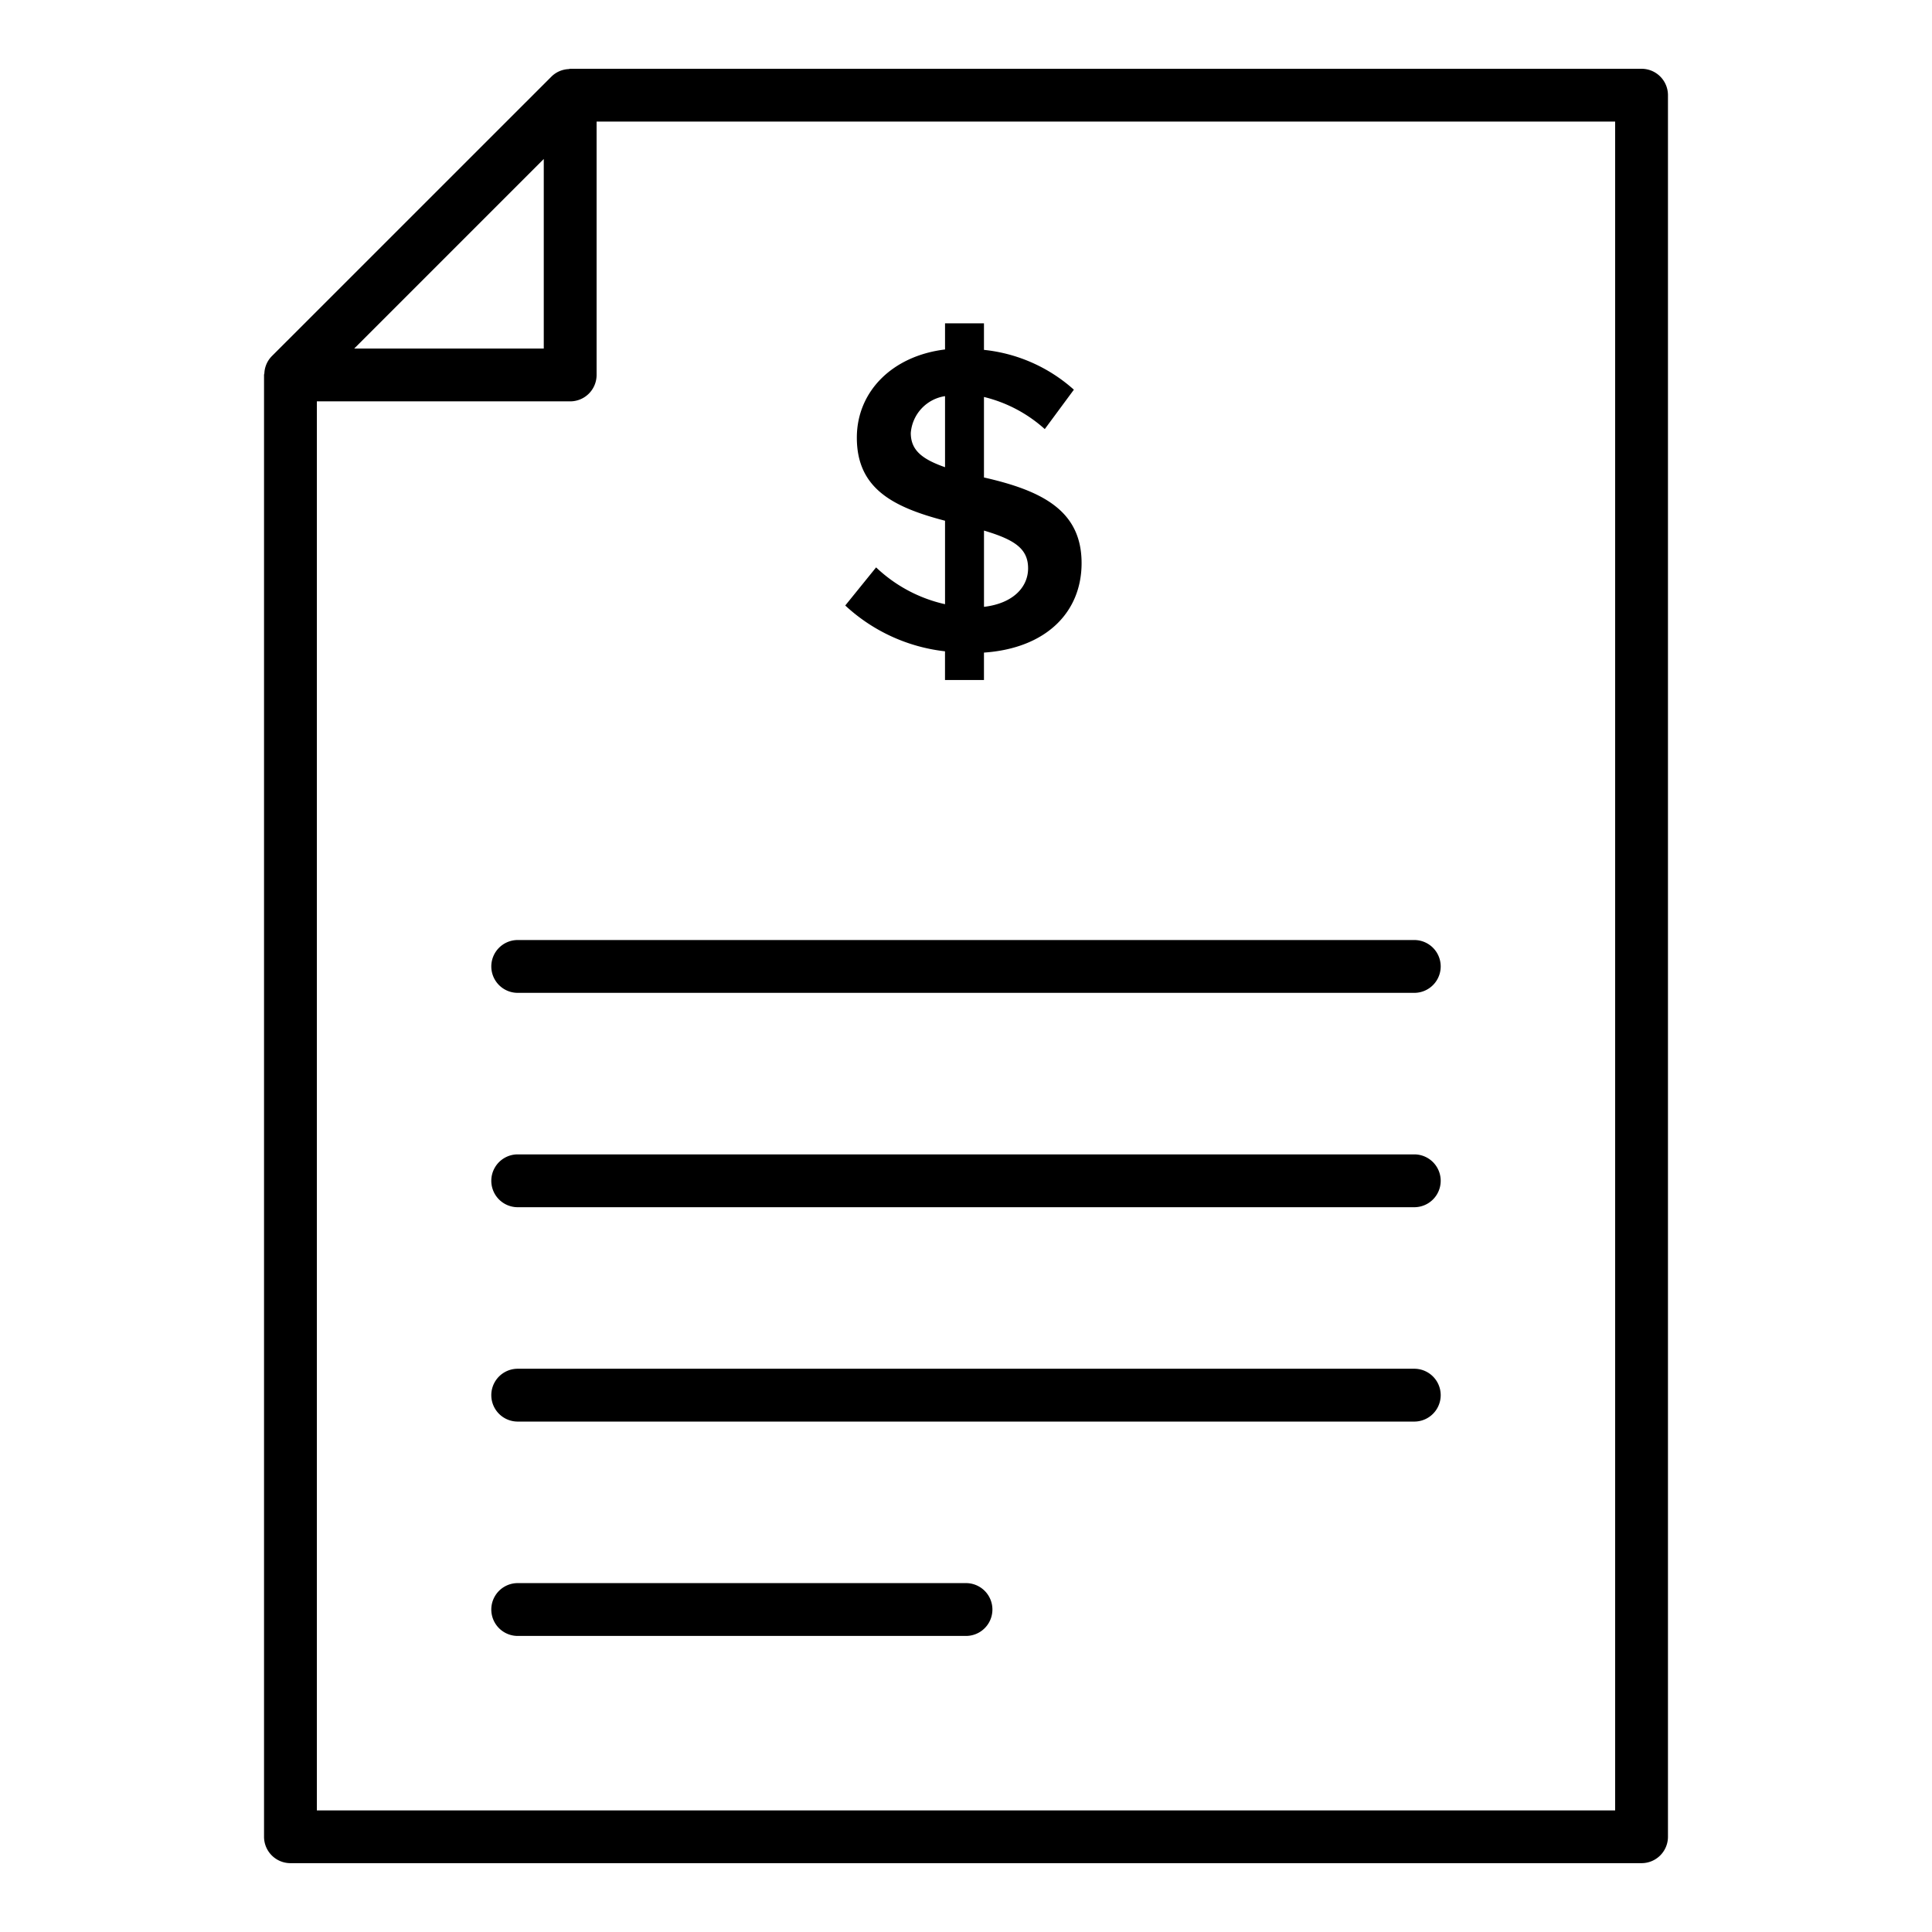<svg xmlns="http://www.w3.org/2000/svg" width="128" height="128" viewBox="0 0 128 128">
  <title>INVOICE</title>
  <g>
    <path d="M108.757,4.557H37.776a.367.367,0,0,0-.087.02,1.726,1.726,0,0,0-1.15.493L18.005,23.6a1.728,1.728,0,0,0-.491,1.146.354.354,0,0,0-.021.091v96.852a1.75,1.75,0,0,0,1.75,1.75h89.514a1.75,1.75,0,0,0,1.75-1.75V6.307A1.75,1.75,0,0,0,108.757,4.557ZM36.026,10.532V23.091H23.468Zm70.981,109.411H20.993V26.591H37.776a1.75,1.75,0,0,0,1.75-1.75V8.057h67.481Z"/>
    <path d="M62.611,34.5V40.03a9.7,9.7,0,0,1-4.567-2.439L56,40.116a11.626,11.626,0,0,0,6.609,3.035v1.9h2.581V43.236c4.114-.284,6.468-2.667,6.468-5.929,0-3.46-2.582-4.793-6.468-5.673V26.3a9.282,9.282,0,0,1,4.029,2.128l1.928-2.61a10.548,10.548,0,0,0-5.957-2.638V21.422H62.611v1.731c-3.489.425-5.843,2.78-5.843,5.843C56.768,32.343,59.122,33.591,62.611,34.5Zm2.581.652c2.014.6,2.922,1.192,2.922,2.5,0,1.248-.993,2.326-2.922,2.553Zm-2.581-8.906v4.708c-1.532-.538-2.269-1.134-2.269-2.269A2.677,2.677,0,0,1,62.611,26.245Z"/>
    <path d="M93.7,76.481H34.3a1.75,1.75,0,0,0,0,3.5H93.7a1.75,1.75,0,0,0,0-3.5Z"/>
    <path d="M93.7,90.683H34.3a1.75,1.75,0,0,0,0,3.5H93.7a1.75,1.75,0,0,0,0-3.5Z"/>
    <path d="M64,104.885H34.3a1.75,1.75,0,0,0,0,3.5H64a1.75,1.75,0,0,0,0-3.5Z"/>
    <path d="M32.55,64.029a1.751,1.751,0,0,0,1.75,1.75H93.7a1.75,1.75,0,1,0,0-3.5H34.3A1.751,1.751,0,0,0,32.55,64.029Z"/>
  </g>
</svg>
